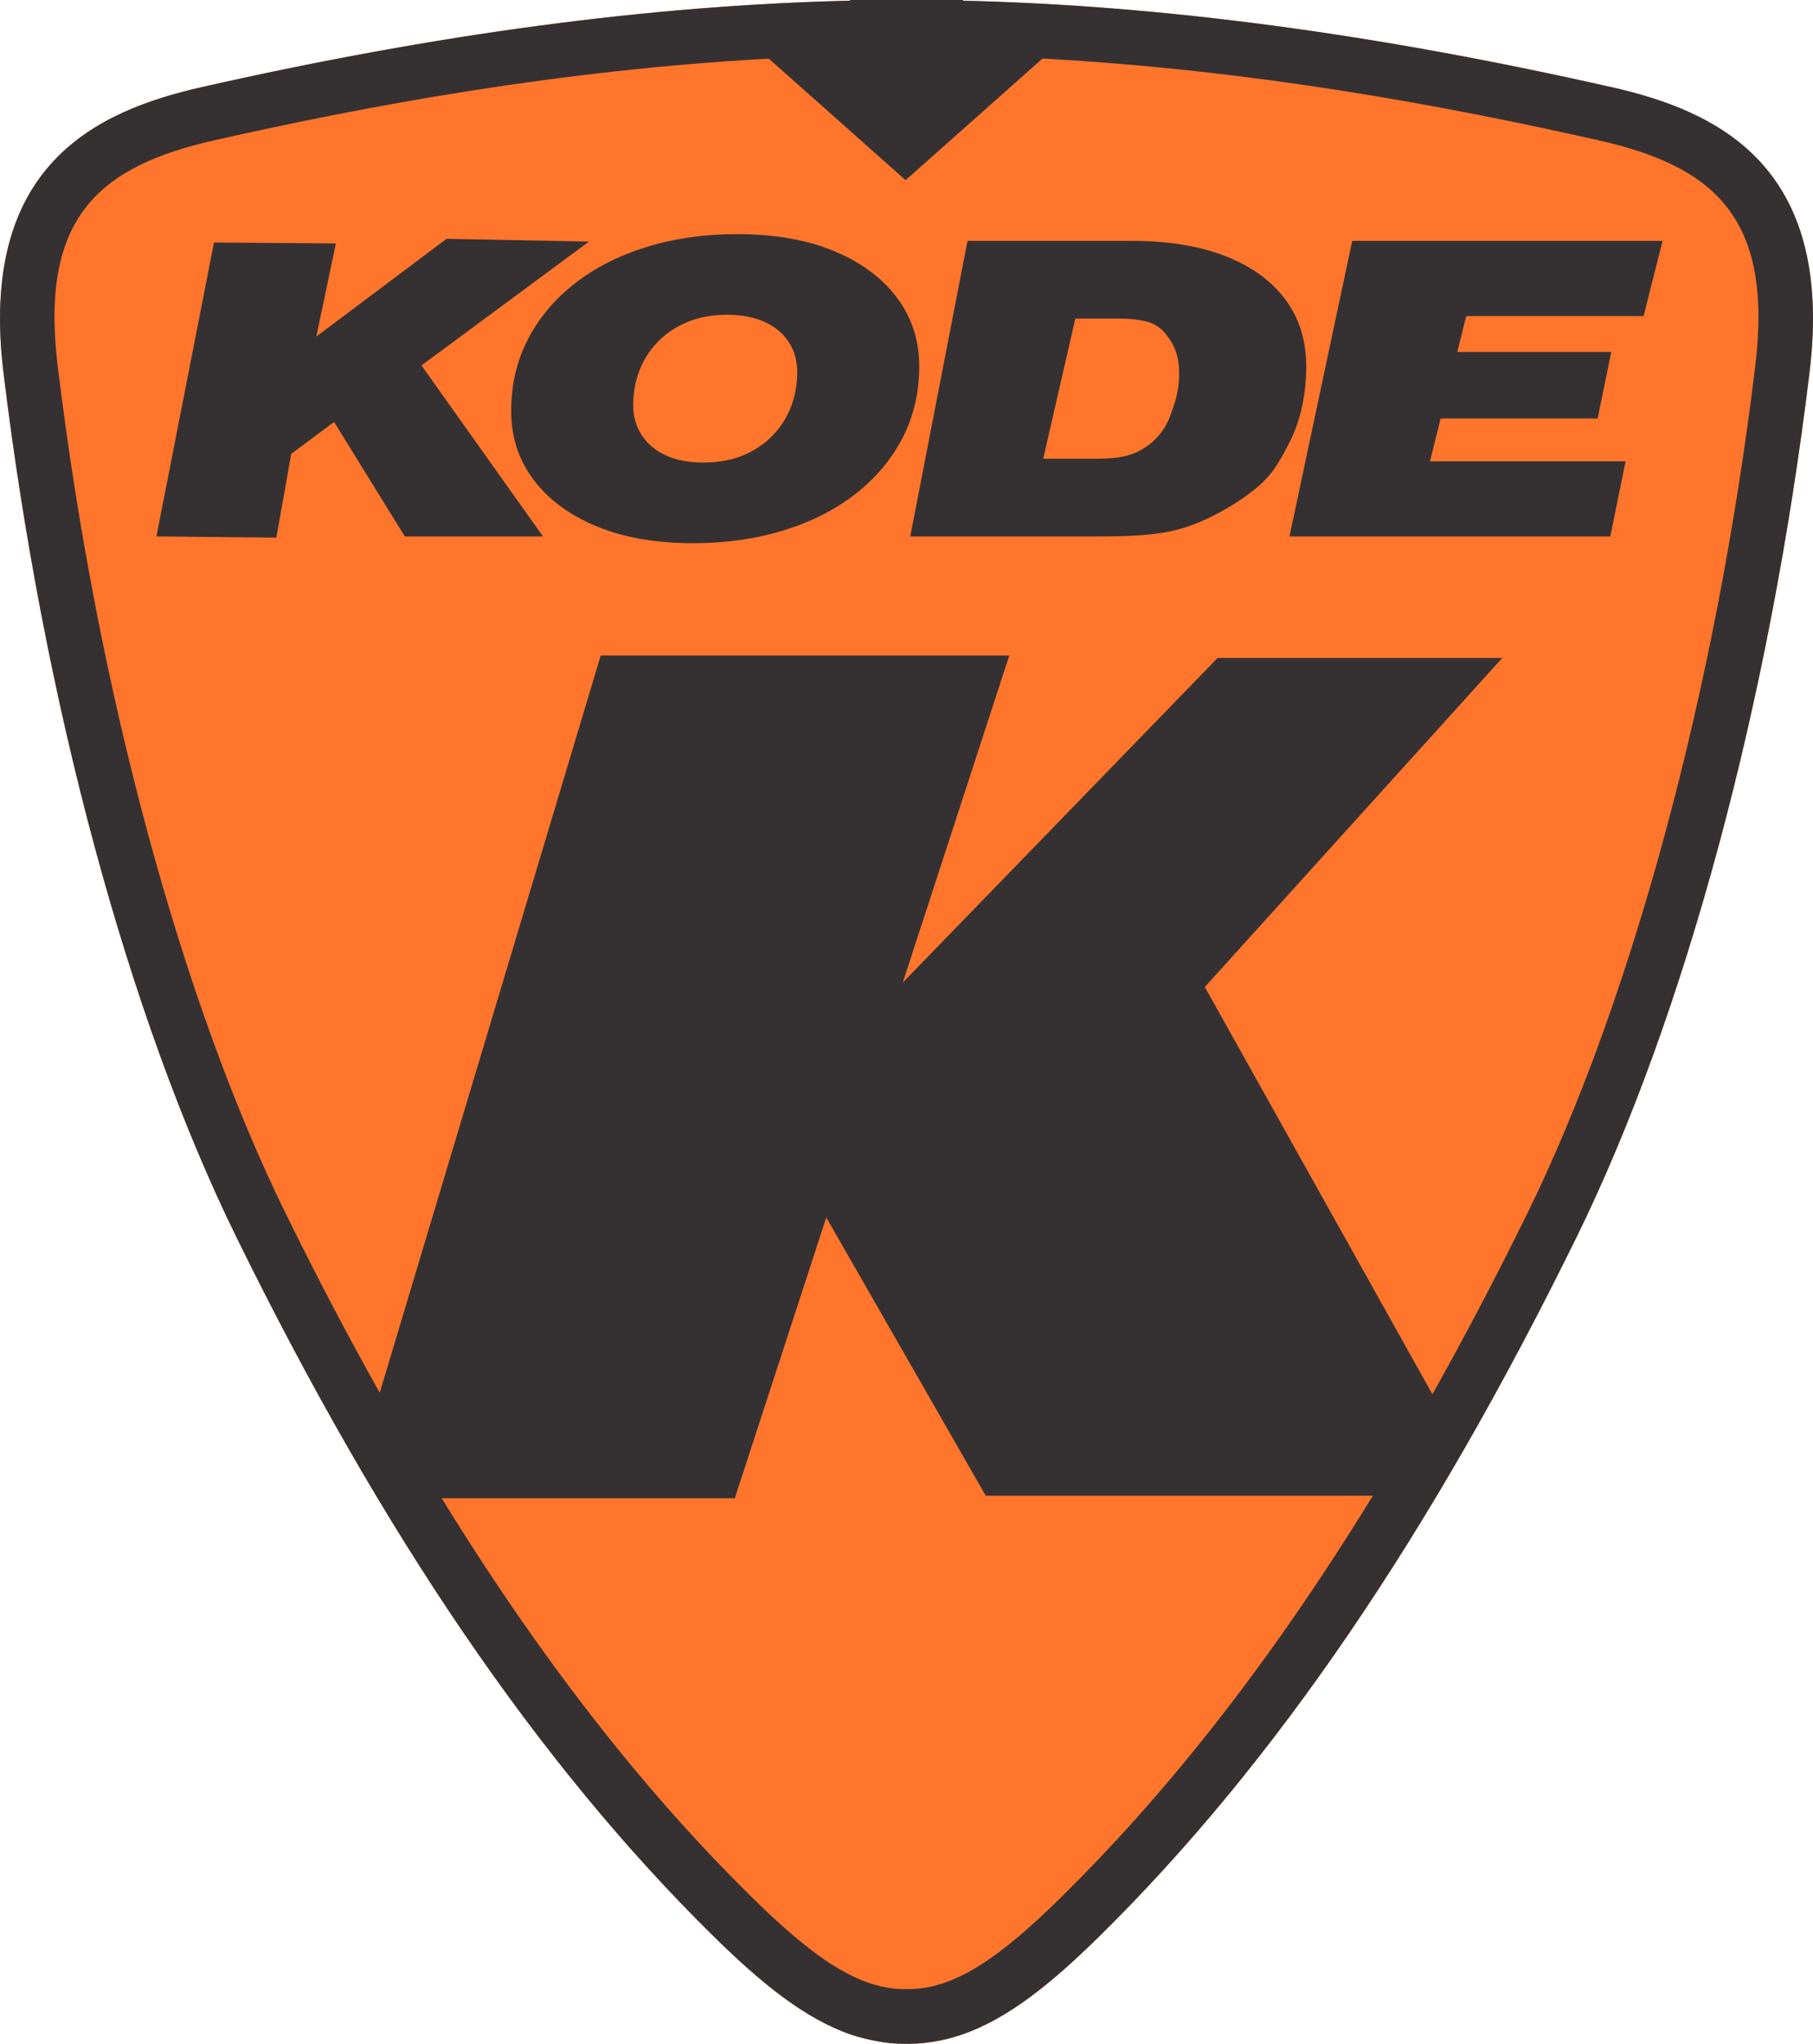 <svg viewBox="0 0 497.56 560.6" xmlns="http://www.w3.org/2000/svg" data-name="Camada 1" id="Camada_1">
  <defs>
    <style>
      .cls-1 {
        fill: #ff752c;
      }

      .cls-1, .cls-2 {
        stroke-width: 0px;
      }

      .cls-2 {
        fill: #353132;
      }
    </style>
  </defs>
  <path d="M263.85,558.13c12.87-4.38,24.98-14.3,38.29-27.43,47.73-47.09,90.44-109.72,130.59-191.47,29.66-60.4,52.95-146.83,63.89-237.15,6.89-56.85-25.55-71.67-54.58-78.22C377.31,9.24,318.98,1.47,264.29.19v-.19h-31.01v.19c-54.69,1.27-113.02,9.05-177.76,23.67C26.48,30.41-5.95,45.23.94,102.08c10.95,90.31,34.24,176.75,63.89,237.15,40.14,81.75,82.86,144.38,130.59,191.47,13.31,13.13,25.42,23.05,38.29,27.43,1.58.51,3.35,1,5.28,1.41,1.94.42,3.75.7,5.41.88.62.06,1.27.1,1.94.13.65.03,1.3.04,1.96.04h.97c1.32,0,2.62-.06,3.92-.18,1.55-.13,3.28-.36,5.15-.75,2.07-.43,3.92-.98,5.52-1.54ZM286.11,16.06h0M63.22,37.51c-1.48.33-2.94.66-4.4.98,1.45-.33,2.92-.66,4.4-.98Z" class="cls-1"></path>
  <g>
    <path d="M442.04,23.86C377.31,9.24,318.98,1.47,264.29.19v-.19h-31.01v.19c-54.69,1.27-113.02,9.05-177.76,23.67C26.48,30.41-5.95,45.23.94,102.08c10.95,90.31,34.24,176.75,63.89,237.15,40.14,81.75,82.86,144.38,130.59,191.47,13.31,13.13,25.42,23.05,38.29,27.43,1.58.51,3.35,1,5.28,1.41,1.94.42,3.75.7,5.41.88.62.06,1.27.1,1.94.13.65.03,1.3.04,1.96.04h.97c1.32,0,2.62-.06,3.92-.18,1.79-.19,3.77-.49,5.89-.97,1.74-.39,3.33-.85,4.77-1.33,12.87-4.38,24.98-14.3,38.29-27.43,47.73-47.09,90.44-109.72,130.59-191.47,29.66-60.4,52.95-146.83,63.89-237.15,6.89-56.85-25.55-71.67-54.58-78.22ZM291.61,520.02c-17.19,16.96-29.8,25.77-42.76,25.58h0s-.05,0-.07,0c-.02,0-.05,0-.07,0h0c-12.96.19-25.57-8.62-42.76-25.58-26.09-25.74-54.72-60.3-84.74-109.07h80.45l25.1-77.01,43.77,76.33h106.23c-30.17,49.14-58.94,83.89-85.16,109.75ZM481.73,100.28c-10.89,89.87-34.38,175.15-62.47,232.34-8.8,17.91-17.52,34.46-26.15,49.81l-62.46-111.71,81.62-90.24h-78.11l-86.4,89.03,29.23-89.71h-112.13l-60.65,202.22c-8.56-15.23-17.2-31.65-25.92-49.4-28.09-57.19-51.57-142.47-62.47-232.34-4.93-40.63,11.33-54.64,42.99-61.79,41.74-9.43,94.28-19.22,152.18-22.41l37.54,33.34,37.57-33.36c58.08,3.16,110.77,12.98,152.63,22.43,31.66,7.15,47.92,21.15,42.99,61.79Z" class="cls-2"></path>
    <polygon points="161.63 66.27 122.56 65.5 86.82 92.31 92.18 66.78 58.73 66.52 42.93 147.14 75.84 147.46 79.93 124.48 91.69 115.74 111.1 147.14 149.01 147.14 115.67 100.23 161.63 66.27" class="cls-2"></polygon>
    <path d="M246.15,81.65c-4.08-5.44-9.85-9.71-17.3-12.8-7.46-3.09-16.3-4.63-26.52-4.63-9,0-17.3,1.18-24.9,3.53-7.6,2.36-14.16,5.69-19.7,10.02-5.54,4.32-9.83,9.44-12.87,15.34-3.05,5.91-4.57,12.45-4.57,19.63s2.04,13.37,6.12,18.82c4.08,5.44,9.85,9.71,17.3,12.8,7.46,3.09,16.3,4.63,26.52,4.63,9,0,17.3-1.18,24.9-3.53,7.6-2.35,14.16-5.69,19.7-10.02,5.53-4.32,9.82-9.44,12.87-15.34,3.05-5.91,4.57-12.45,4.57-19.63s-2.04-13.38-6.12-18.82ZM217.1,111.53c-1.13,2.97-2.81,5.62-5.06,7.93-2.25,2.32-4.95,4.13-8.09,5.44-3.14,1.31-6.78,1.97-10.9,1.97s-7.48-.65-10.34-1.97c-2.86-1.31-5.06-3.16-6.61-5.56-1.55-2.39-2.32-5.13-2.32-8.22,0-3.32.56-6.46,1.69-9.44,1.13-2.97,2.81-5.62,5.06-7.93s4.97-4.13,8.16-5.44c3.19-1.31,6.8-1.97,10.83-1.97s7.48.66,10.34,1.97c2.86,1.31,5.06,3.15,6.61,5.5,1.55,2.36,2.32,5.12,2.32,8.28,0,3.32-.56,6.47-1.69,9.44Z" class="cls-2"></path>
    <path d="M358.48,100.47c0-7.1-1.92-13.22-5.75-18.35-3.83-5.13-9.31-9.09-16.44-11.87-7.13-2.78-15.64-4.17-25.53-4.17h-45.24l-15.71,81.06h50.13c8.56,0,17.4-.08,24.53-2.24,7.13-2.16,14.3-6.29,19.51-10.38,5.21-4.09,7.27-7.99,10.16-13.71,2.9-5.71,4.35-13.16,4.35-20.34ZM323.37,106.08c-.39,3.03-1.38,5.66-2.19,7.92-2.26,6.3-7.87,10.72-14.52,11.5-1.91.22-3.84.33-5.66.33h-14.7l8.82-38.45h12.03c2.92,0,5.33.27,7.48.81,2,.5,3.77,1.6,5.09,3.18,2.33,2.79,4.67,6.69,3.65,14.71Z" class="cls-2"></path>
    <polygon points="353.88 147.14 441.93 147.14 446.13 126.53 392.44 126.53 395.38 114.78 438.46 114.78 442.19 96.55 399.94 96.55 402.4 86.69 451.07 86.69 456.27 66.08 371.1 66.08 353.88 147.14" class="cls-2"></polygon>
  </g>
</svg>